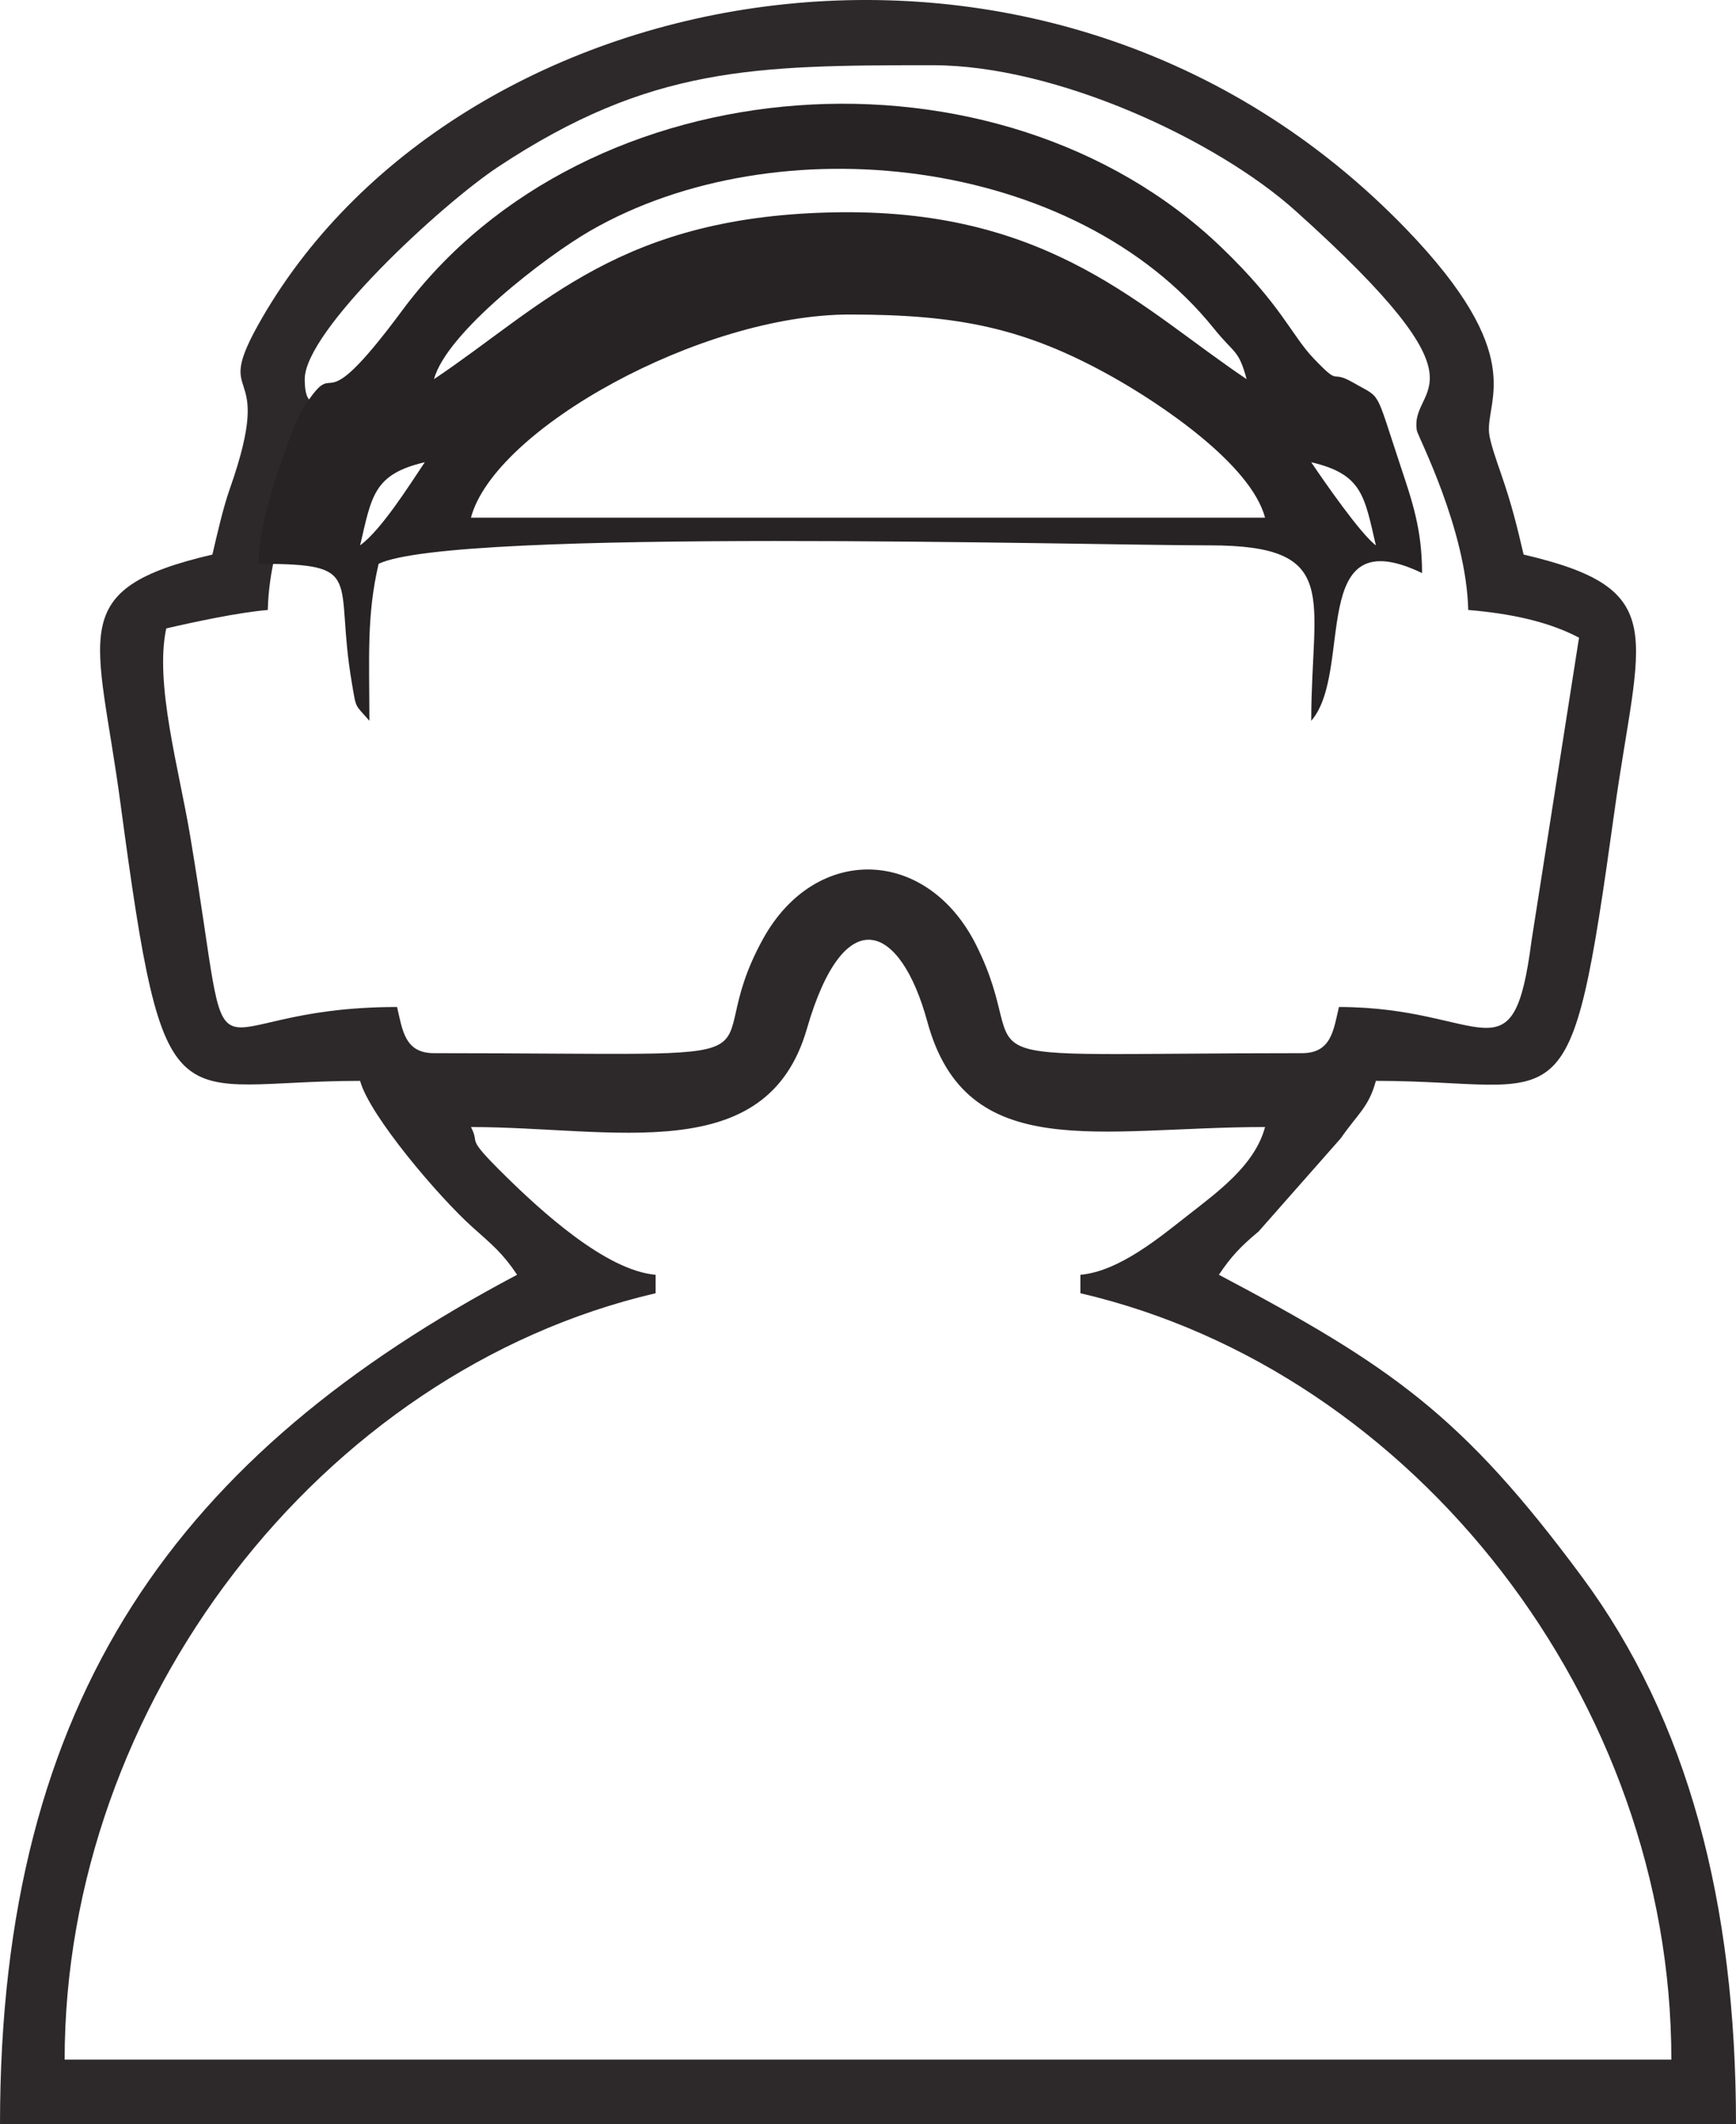 <?xml version="1.0" encoding="UTF-8"?>
<!DOCTYPE svg PUBLIC "-//W3C//DTD SVG 1.1//EN" "http://www.w3.org/Graphics/SVG/1.1/DTD/svg11.dtd">
<!-- Creator: CorelDRAW 2021 (64-Bit) -->
<svg xmlns="http://www.w3.org/2000/svg" xml:space="preserve" width="106.232mm" height="130mm" version="1.1" style="shape-rendering:geometricPrecision; text-rendering:geometricPrecision; image-rendering:optimizeQuality; fill-rule:evenodd; clip-rule:evenodd"
viewBox="0 0 2789.64 3413.79"
 xmlns:xlink="http://www.w3.org/1999/xlink"
 xmlns:xodm="http://www.corel.com/coreldraw/odm/2003">
 <defs>
  <style type="text/css">
   <![CDATA[
    .fil1 {fill:#272324}
    .fil0 {fill:#2D292A}
   ]]>
  </style>
 </defs>
 <g id="Layer_x0020_1">
  <g id="_1926074296768">
   <path class="fil0" d="M756.77 1811.23c229.08,0 475.07,66.31 539.77,-157.64 60.4,-209.07 150.86,-168.74 193.57,-11.85 62.78,230.58 276.07,169.48 542.76,169.48 -16.42,61.51 -76.19,104.35 -124.72,142.37 -44.11,34.57 -110.32,89.91 -172.04,95.05l0 29.67c538.53,125.46 949.66,656.2 949.66,1231.59l-2581.89 0c0,-568.99 409.07,-1105.65 949.66,-1231.59l0 -29.67c-80.14,-6.67 -185.27,-103.62 -241.6,-159.04 -67.22,-66.14 -39.23,-48.05 -55.16,-78.38zm-267.09 -1201.92c0,-77.79 219.48,-280.84 311.36,-341.54 243.8,-161.05 411.03,-162.97 697.66,-162.97 199.21,0 456.58,120.56 582.56,233.55 326.74,293.03 182.71,277.93 195.57,353.81 1.43,8.42 79.63,158.97 82.5,288.11 67.65,5.63 129.06,18.58 178.06,44.52l-76.39 487.46c-29.84,230.5 -74.53,106.07 -309.41,106.07 -8.78,37.7 -12.4,74.19 -59.35,74.19 -606.67,0 -422.08,29.04 -523.61,-173.8 -78.65,-157.12 -257.84,-163.16 -342.53,-9.77 -116.23,210.51 97.83,183.57 -528.68,183.57 -46.96,0 -50.57,-36.49 -59.35,-74.19 -337.5,0 -257.41,172.89 -332.62,-275.76 -18.06,-107.71 -57.15,-243.82 -38.34,-332.62 43.53,-10.14 116.26,-25.77 163.22,-29.67 2.79,-125.18 69.56,-237.74 79.79,-277.76 23.71,-92.79 -20.44,-20.53 -20.44,-93.2zm-148.39 281.93c-239.14,55.71 -184.46,125.5 -147.69,399.94 71.88,536.43 80.99,445.86 385.1,445.86 14.77,55.32 126.45,186.68 180.44,235.02 32.28,28.9 48.31,41.5 71.81,76.58 -541.7,286.63 -830.95,676.76 -830.95,1365.14l2789.64 0c0,-356.78 -77.79,-650.47 -247.75,-879.97 -191.57,-258.68 -305.49,-338.22 -583.2,-485.17 19.32,-28.86 34.47,-45.09 63.89,-69.66l132.1 -149.83c27,-39.11 45.01,-49.98 56.26,-92.12 308.97,0 310.56,91.65 383.33,-432.79 39.75,-286.49 93.36,-357.26 -145.91,-413 -10.75,-46.13 -19.28,-80.67 -35.64,-127.98 -7.82,-22.6 -18.59,-53.07 -19.91,-67.86 -4.77,-53.78 62.76,-124.4 -133.34,-327.52 -573.46,-593.99 -1517.24,-412.14 -1838.38,143.2 -85.79,148.35 24.85,57.08 -51.81,274.52 -10.46,29.67 -19.84,70.67 -27.99,105.65z"/>
   <path class="fil1" d="M1365.14 505.45c174.91,0 281.33,21.49 420.36,98.99 78.94,44.01 224.39,141.36 247.38,227.45l-1276.1 0c38.07,-142.58 369.95,-326.44 608.37,-326.44zm741.93 237.41c82.15,19.14 85.36,54.1 103.87,133.55 -24.28,-17.79 -84.16,-104.12 -103.87,-133.55zm-1424.49 0c-25.3,37.79 -69.82,108.6 -103.87,133.55 18.51,-79.45 21.71,-114.41 103.87,-133.55zm1424.49 0zm-1424.49 0l1424.49 0zm-1424.49 0zm1379.98 -59.35l-1379.98 59.35zm1379.98 -59.35zm-1335.46 0l1335.46 0zm-1335.46 0zm1335.46 0l-1335.46 0zm1335.46 0l-14.84 -14.84 14.84 14.84zm-1320.63 -14.84l-14.84 14.84 14.84 -14.84zm0 0c19.89,-74.5 179.2,-197.03 251.18,-238.49 299.86,-172.79 778.93,-120.73 1002.23,157.34 32.74,40.77 39.56,33.13 52.39,81.15 -167.09,-111.89 -313.57,-271.91 -652.98,-268.2 -353.2,3.86 -476.91,150.42 -652.81,268.2zm-281.93 296.77c173.91,0 120.82,20.82 149.89,191.4 7.3,42.84 4.3,33.39 28.17,60.86 0,-102.35 -4.62,-168.72 14.84,-252.26 121.27,-58.19 1131.85,-29.67 1335.46,-29.67 213.65,0 163.22,82.99 163.22,281.93 69.09,-79.49 -7.45,-326.43 178.06,-237.41 0,-69.97 -15.63,-115.03 -34.86,-172.88 -41.78,-125.71 -29.69,-106.55 -75,-132.74 -40.5,-23.4 -18.48,8.76 -64.46,-39.41 -35.73,-37.44 -51.46,-85.55 -148.1,-178.35 -357.63,-343.44 -1019.94,-298.78 -1316.37,101.34 -142.38,192.18 -98.84,64.5 -157.28,154.33 -11.59,17.81 -22.13,46.54 -31.32,72.55 -16.32,46.21 -40.84,116.78 -42.26,180.32z"/>
  </g>
 </g>
</svg>
